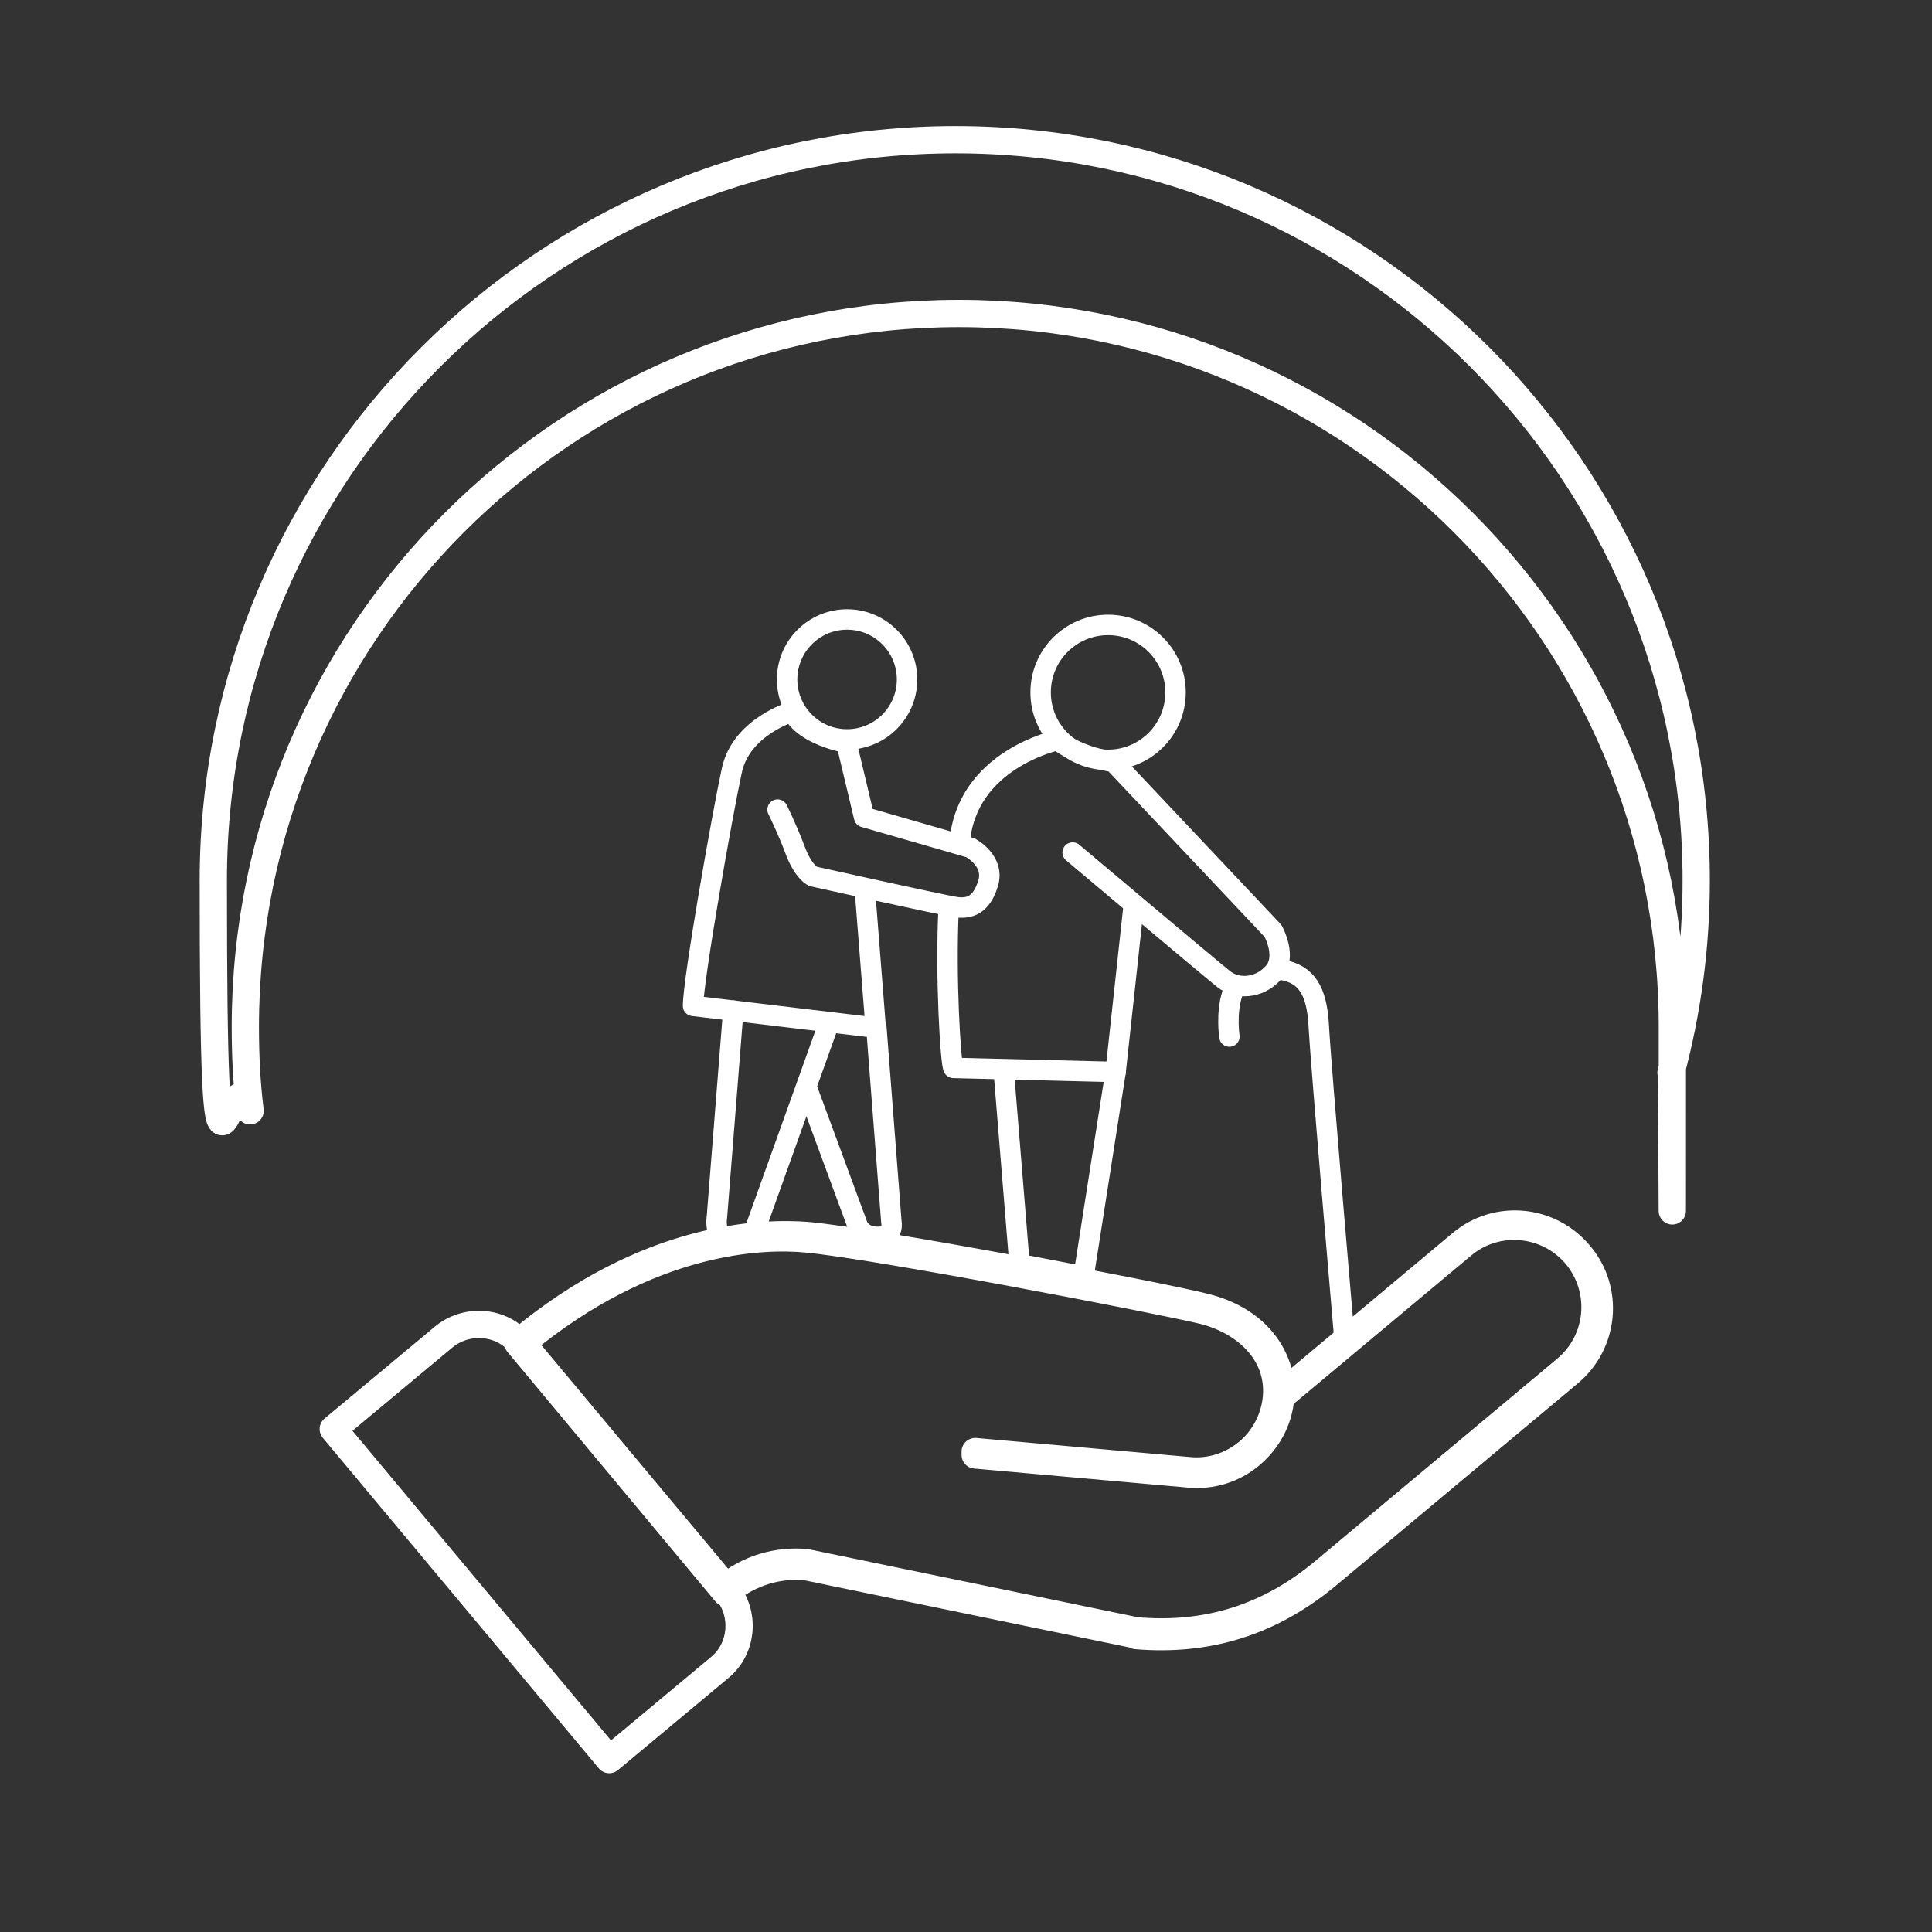<?xml version="1.0" encoding="UTF-8"?>
<svg id="Ebene_1" data-name="Ebene 1" xmlns="http://www.w3.org/2000/svg" viewBox="0 0 283.5 283.5">
  <rect x="0" y="0" width="283.5" height="283.5" fill="#333333" stroke="none"/>
  <defs>
    <style>
      .cls-1 {
        stroke-miterlimit: 10;
      }

      .cls-1, .cls-2, .cls-3 {
        fill: none;
        stroke: #fff;
      }

      .cls-1, .cls-3 {
        stroke-width: 3px;
      }

      .cls-2 {
        stroke-width: 4px;
      }

      .cls-2, .cls-3 {
        stroke-linecap: round;
        stroke-linejoin: round;
      }
    </style>
  </defs>
  <g>
    <path class="cls-2" d="M166.7,239.9l-48.4-10c-4.2-.4-8.3,.9-11.6,3.6l-.2,.2-30.5-36.6,.2-.2c18.9-15.8,35.9-16.1,42.3-15.6,10,.9,51.6,8.8,58.3,10.5,8,2,11.3,7.7,11.2,12.8l26.4-22.1c5.2-4.4,13-3.7,17.4,1.6,4.4,5.2,3.7,13-1.6,17.4l-35.4,29.6c-8.3,6.9-17.5,9.8-28.1,8.9Zm21.2-34.6c-.3,3.2-1.9,6.1-4.4,8.2s-5.7,3.1-9,2.8l-31.4-2.8v-.5s31.4,2.8,31.4,2.8c3.1,.3,6.2-.7,8.6-2.7,2.4-2,3.9-4.9,4.2-8,.6-6.9-5-11.4-10.8-12.8-6.6-1.6-48.2-9.6-58.2-10.5-6.3-.6-23-.2-41.7,15.3l29.9,35.8c3.3-2.7,7.5-4,11.8-3.6l48.4,10c10.4,.9,19.5-1.9,27.7-8.8l35.4-29.6c5-4.2,5.7-11.6,1.5-16.7-4.2-5-11.7-5.7-16.7-1.5l-26.8,22.4Z"/>
    <path class="cls-2" d="M48.9,209.7l16.2-13.5c3.4-2.8,8.5-2.4,11.3,1l30.2,36.2c2.8,3.4,2.4,8.5-1,11.3l-16.2,13.5-40.5-48.5Z"/>
  </g>
  <path class="cls-2" d="M36,150.7c0-57.8,46.9-104.7,104.7-104.7s104.7,46.9,104.7,104.7,0,4.5-.2,6.7c2.4-9,3.7-18.4,3.7-28.2,0-60.1-48.7-108.7-108.7-108.7S31.3,69.2,31.3,129.2s1.9,23.1,5.4,33.8c-.5-4-.7-8.1-.7-12.3Z"/>
  <circle class="cls-3" cx="124.3" cy="99.7" r="8.8"/>
  <circle class="cls-1" cx="162.6" cy="101.6" r="9.9"/>
  <path class="cls-3" d="M114.1,118.8s1.4,2.8,2.6,6,2.6,3.8,2.6,3.8c0,0,18.9,4.2,20.9,4.5s3.8-.2,4.8-3.5-2.6-5.2-2.6-5.2l-15.6-4.5-2.6-10.9s-6.3-1.1-7.9-4.6c0,0-7.5,2.2-8.9,8.6s-5.7,30.8-5.7,34.6l26.8,3.2-1.5-19.1"/>
  <path class="cls-3" d="M128.6,150.8l2.2,28.5s.5,2.2-2,2.2-3-1.8-3-1.8l-7.2-19.5"/>
  <path class="cls-3" d="M121.4,150.8l-10.5,29.3s-.5,2.7-3.4,2.3-2.3-3.8-2.3-3.8l2.4-30.3"/>
  <path class="cls-3" d="M139.2,133.4c-.5,9.9,.3,22.7,.7,23.3l23.8,.6,2.6-23.9"/>
  <path class="cls-3" d="M157.4,125.1s20.3,17.1,22.2,18.6,5.1,1.4,7.2-.9c2.2-2.3,0-6.2,0-6.2l-23.4-24.8s-4.9-.6-8.2-3.2c0,0-13.5,2.8-14.4,15.2"/>
  <polyline class="cls-3" points="163.7 157.3 159 187.3 149.6 185.5 147.3 157.3"/>
  <path class="cls-3" d="M188,142.3c3.8,.6,5.2,3.2,5.5,8,.3,5.9,3.7,45.2,3.7,45.2"/>
  <path class="cls-3" d="M180.4,152.1s-.5-3.4,.4-6.2"/>
</svg>